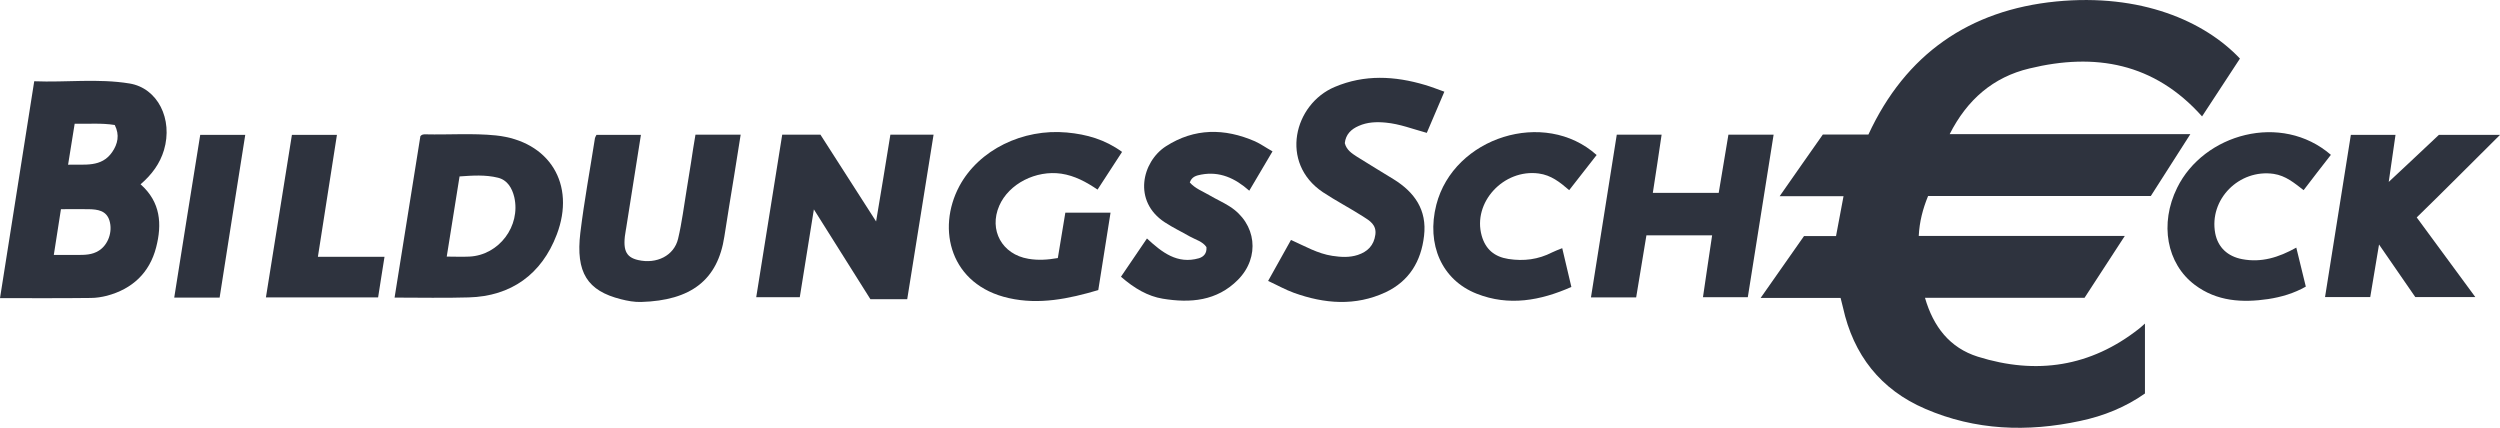 <?xml version="1.0" encoding="utf-8"?>
<!-- Generator: Adobe Illustrator 24.0.3, SVG Export Plug-In . SVG Version: 6.00 Build 0)  -->
<svg version="1.1" id="Ebene_1" xmlns="http://www.w3.org/2000/svg" xmlns:xlink="http://www.w3.org/1999/xlink" x="0px" y="0px"
	 width="1366px" height="234px" viewBox="0 0 1366 234" style="enable-background:new 0 0 1366 234;" xml:space="preserve">
<style type="text/css">
	.st0{fill:#2e333e;}
</style>
<g>
	<path class="st0" d="M1065.3,73.3c43.9,0,86.8,0,131.5,0c-7.6,11.8-14.5,22.6-21.6,33.8c-40.6,0-81.1,0-121.7,0
		c-2.9,7.1-4.7,14-5.1,21.8c37.6,0,74.5,0,112.6,0c-7.6,11.7-14.7,22.6-22,33.8c-28.8,0-57.7,0-87.2,0c4.6,15.9,13.6,27.4,28.9,32.2
		c31.9,10,61.6,5.6,88.2-15.4c0.8-0.7,1.7-1.4,3.1-2.7c0,13,0,25.3,0,38.2c-10.5,7.4-22.5,12.3-35.4,15c-28.8,6.2-57.3,5.2-84.6-6.6
		c-24.5-10.5-39.3-29.5-45-55.4c-0.4-1.6-0.8-3.2-1.3-5.2c-14.1,0-28.3,0-43.7,0c8.2-11.7,15.8-22.6,23.7-33.8c5.7,0,11.5,0,17.5,0
		c1.4-7.2,2.7-14.1,4.1-21.8c-11.4,0-22.4,0-34.9,0c8.4-12,15.9-22.8,23.6-33.7c8.3,0,16.5,0,24.9,0c20.3-43.9,55.1-68,102.6-72.7
		c46.2-4.5,81,10.7,100.4,31.2c-6.8,10.4-13.7,20.9-20.7,31.6c-26.1-29.3-58.5-34.9-94.3-26.2C1089.1,42.1,1074.8,54.5,1065.3,73.3z
		"/>
	<path class="st0" d="M789.2,50.1c-3.3,7.8-6.4,15-9.6,22.5c-7.7-2.1-14.8-4.9-22.4-5.6c-5.1-0.5-10.1-0.3-14.8,1.8
		c-4.2,1.8-7.1,4.7-7.6,9.4c0.9,3.7,3.8,5.6,6.6,7.4c6.6,4.2,13.4,8.2,20,12.3c11.5,7.1,18.4,16.8,16.7,31
		c-1.6,13.9-8.1,24.7-21,30.8c-16.6,7.7-33.4,6.3-50.1,0.3c-4.7-1.7-9.1-4.2-14.1-6.5c4.2-7.6,8.3-14.8,12.5-22.4
		c7.6,3.4,14.6,7.5,22.6,8.7c4.7,0.7,9.3,1,13.9-0.5c5.4-1.8,8.8-5.2,9.6-11.1c0.7-5.4-3.1-7.6-6.7-9.9c-7.2-4.6-14.9-8.6-22-13.3
		C699,89,707,56.9,729.3,47.5c16.3-6.9,32.8-6,49.3-1.1C782,47.4,785.3,48.7,789.2,50.1z"/>
	<path class="st0" d="M486.5,73.6c7.9,0,15.5,0,23.6,0c-4.8,30.1-9.6,60-14.4,89.9c-6.9,0-13.3,0-20.1,0
		c-10-15.9-20.1-31.9-30.9-49.1c-2.7,16.8-5.2,32.3-7.7,48c-7.9,0-15.6,0-23.8,0c4.7-29.7,9.4-59.1,14.2-88.8c7,0,13.7,0,20.9,0
		c9.7,15.1,19.6,30.6,30.4,47.4C481.5,104.4,484,89.1,486.5,73.6z"/>
	<path class="st0" d="M883.4,73.6c8.5,0,16.2,0,24.5,0c-1.6,10.7-3.1,21.1-4.8,31.8c12.1,0,23.8,0,36,0c1.8-10.6,3.5-21.1,5.3-31.8
		c8.2,0,16,0,24.7,0c-4.7,29.7-9.4,59.1-14.1,88.8c-8,0-15.7,0-24.5,0c1.6-11.2,3.3-22.2,5-33.8c-12.1,0-23.7,0-35.9,0
		c-1.8,11.1-3.7,22.4-5.6,33.9c-8.4,0-16.3,0-24.7,0C874,132.7,878.7,103.2,883.4,73.6z"/>
	<path class="st0" d="M578,141c1.4-8.4,2.7-16.4,4.1-24.8c8,0,16,0,24.7,0c-2.2,14.1-4.4,28.1-6.7,42.3c-16.2,4.8-32.3,8.1-48.8,4.4
		c-32-7.1-39.7-37.6-27.1-61.2c10.7-19.9,34.7-31.5,58.7-29.3c10.9,1,20.8,3.8,30.2,10.6c-4.3,6.7-8.7,13.4-13.4,20.6
		c-6.2-4.2-12.5-7.6-19.8-8.7c-13.8-2-28.6,5.4-33.9,17.5c-5.8,13.3,1.5,26.6,15.9,29C567.1,142.3,572.3,142,578,141z"/>
	<path class="st0" d="M1332.6,73.7c10.4,0,21.2,0,33.4,0c-8.2,8.2-15.5,15.5-22.8,22.7c-7.4,7.4-14.8,14.7-22.7,22.4
		c10.7,14.5,21.1,28.7,32,43.5c-11,0-21.5,0-32.8,0c-6-8.7-12.4-18-19.8-28.7c-1.7,10.4-3.2,19.3-4.8,28.7c-7.9,0-15.8,0-24.7,0
		c4.7-29.5,9.4-58.9,14.1-88.6c8,0,15.8,0,24.4,0c-1.2,8.6-2.4,17-3.7,25.7C1314.6,90.7,1323.5,82.2,1332.6,73.7z"/>
	<path class="st0" d="M380,73.6c8.4,0,16.2,0,24.7,0c-1.2,7.5-2.4,14.8-3.5,22c-1.8,11.2-3.7,22.4-5.4,33.6
		c-3.6,23.7-18.1,35-45.5,35.8c-3.7,0.1-7.5-0.6-11-1.5c-18.3-4.6-24.8-14.5-22.2-36.3c2.1-17.3,5.3-34.5,8-51.8
		c0.1-0.5,0.5-1,0.8-1.7c7.9,0,15.8,0,24.3,0c-2.7,17.2-5.4,34.2-8.1,51.2c0,0.2-0.1,0.4-0.1,0.5c-2,10.9-0.3,15.1,6.7,16.7
		c10.1,2.3,19.6-2.4,21.8-11.6c2.1-8.8,3.2-17.9,4.7-26.9c0.8-5,1.6-9.9,2.4-14.9C378.3,83.8,379.1,78.9,380,73.6z"/>
	<path class="st0" d="M695.3,82.7c-4.3,7.3-8.4,14.2-12.7,21.5c-7.8-6.9-16.2-10.7-26.3-8.8c-2.6,0.5-5.1,1.1-6.2,4.3
		c2.9,3.3,7,4.8,10.6,6.9c3.7,2.2,7.6,3.9,11.2,6.2c14.6,9.3,16.8,27.7,4.5,40.1c-11.5,11.6-26,12.8-41.1,10.3
		c-8-1.3-15.5-5.6-22.8-12c4.6-6.8,9.3-13.6,14.2-20.9c8.2,7.6,16.6,14.2,28.4,10.8c2.6-0.8,4.4-2.7,4.1-6.1c-2.1-3.1-5.9-4-9.1-5.8
		c-4.5-2.6-9.2-4.8-13.6-7.7c-17.7-11.5-12.5-33.2,0.6-41.6c15.6-10,32-9.9,48.6-2.7C688.8,78.6,691.7,80.7,695.3,82.7z"/>
	<path class="st0" d="M853.6,135.6c1.7,7.3,3.3,14.1,5,21.2c-17,7.5-34.2,10.6-51.7,3.7c-19.1-7.5-27.6-26.9-22.1-48.6
		c9.5-37,59.2-52.7,87.6-27.2c-4.9,6.2-9.8,12.5-15,19.2c-5.1-4.4-9.9-8.2-16.6-9.1c-19.2-2.6-36.3,15.8-31.2,34
		c2.1,7.4,6.9,11.5,14.6,12.7c8.4,1.3,16.3,0.3,23.9-3.6C849.7,137.1,851.4,136.5,853.6,135.6z"/>
	<path class="st0" d="M1273.6,84.6c-5,6.4-9.8,12.6-14.9,19.3c-5.1-3.9-9.7-7.9-16.4-8.9c-18.8-2.7-35.4,13.9-31.9,32.5
		c1.5,7.7,6.8,12.6,14.7,14.1c10.5,2,19.9-0.9,29.6-6.3c1.8,7.4,3.4,14.1,5.2,21.3c-6.5,3.7-13.4,5.7-20.5,6.8
		c-14.2,2.1-28.1,1.3-40.1-7.7c-15.5-11.6-19.4-33.5-9.7-53.1C1204.1,73.1,1246.5,61.2,1273.6,84.6z"/>
	<path class="st0" d="M210.1,140.3c-1.2,7.8-2.4,14.8-3.5,22.2c-20.2,0-40.5,0-61.3,0c4.7-29.7,9.5-59.3,14.2-88.8
		c8.4,0,16.2,0,24.6,0c-3.5,22.3-6.9,44.2-10.4,66.6C185.9,140.3,197.8,140.3,210.1,140.3z"/>
	<path class="st0" d="M120,162.6c-8.3,0-16.3,0-24.8,0c4.7-29.7,9.4-59.2,14.2-88.9c8.1,0,16,0,24.6,0
		C129.3,103.2,124.7,132.6,120,162.6z"/>
	<path class="st0" d="M89.6,82c5-16.9-3.4-33.9-18.9-36.4c-17.2-2.8-34.6-0.5-52-1.2c-3.2,20.3-6.3,39.9-9.4,59.6
		c-3.1,19.5-6.2,39.1-9.3,58.9c17.1,0,33.3,0.1,49.6-0.1c3,0,6-0.5,8.8-1.2c13.9-3.7,23.3-12.5,26.9-26.4
		c3.3-12.7,2.5-24.8-8.5-34.5C83.1,95.3,87.4,89.3,89.6,82z M54.1,136.9c-3.7,2.4-7.8,2.4-11.9,2.4c-4.1,0-8.2,0-12.8,0
		c1.4-8.7,2.6-16.6,3.9-25c5.2,0,10.2-0.1,15.2,0c4.8,0.1,9.6,0.7,11.3,6.2C61.7,126.7,59,133.8,54.1,136.9z M61.3,83.1
		c-5.9,8.5-14.9,6.6-24.1,6.9c1.3-7.8,2.4-14.9,3.6-22.4c7.3,0.2,14.5-0.5,21.9,0.7C65.5,73.8,64.3,78.7,61.3,83.1z"/>
	<path class="st0" d="M271,74c-12.8-1.3-25.7-0.3-38.6-0.6c-0.9,0-1.9,0-2.7,1c-4.6,29.1-9.3,58.4-14.1,88.2c14,0,27.3,0.3,40.5-0.1
		c23.2-0.6,39.9-12.7,48.1-34.3C314.7,100.7,300.3,77.1,271,74z M256.5,140.2c-4.1,0.2-8.2,0-12.4,0c2.3-14.7,4.6-29,7-43.8
		c7.1-0.5,14.1-1,21,0.7c5.2,1.3,7.7,5.7,8.9,10.6C284.6,123.5,272.7,139.4,256.5,140.2z"/>
</g>
</svg>
